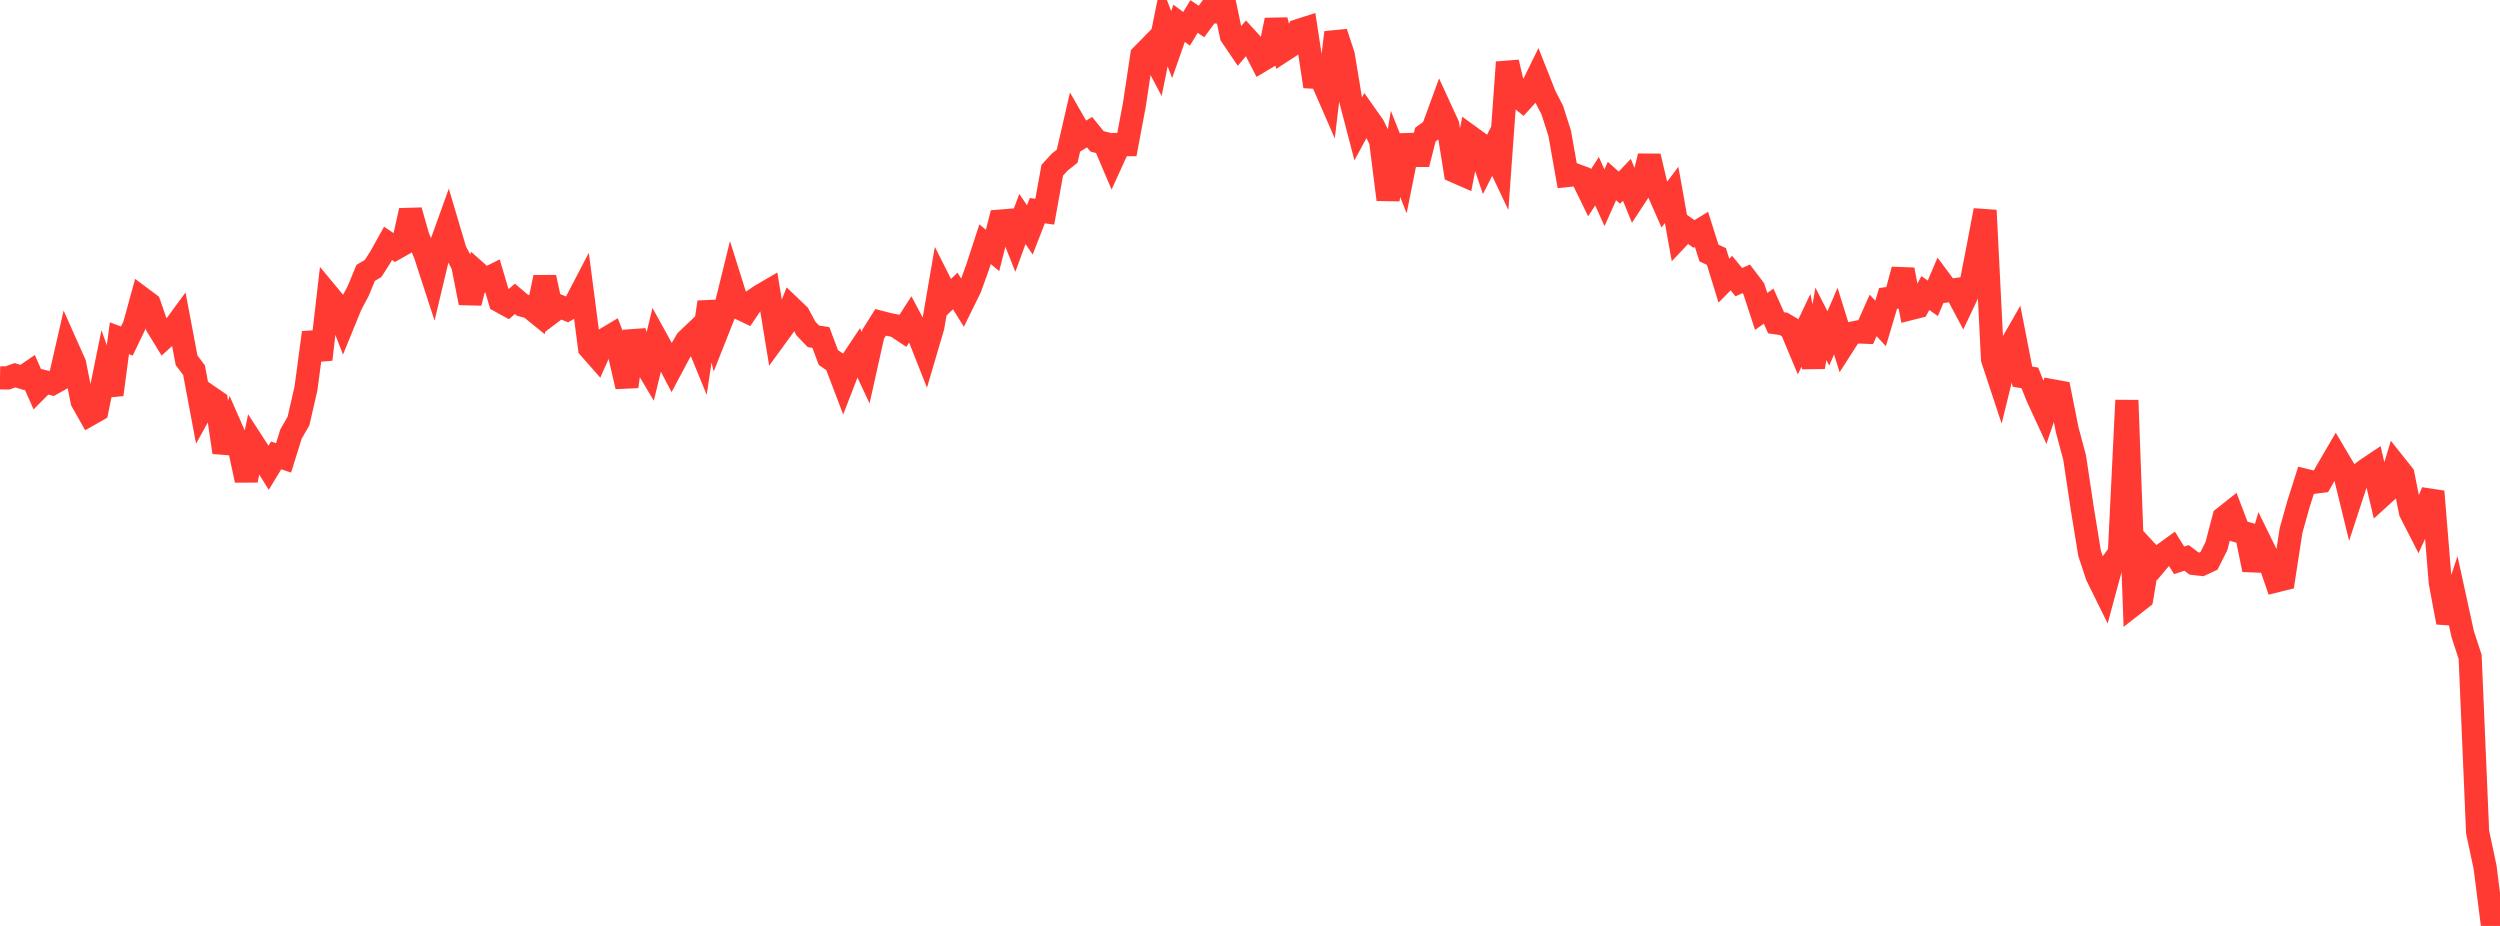 <?xml version="1.0" standalone="no"?>
<!DOCTYPE svg PUBLIC "-//W3C//DTD SVG 1.1//EN" "http://www.w3.org/Graphics/SVG/1.1/DTD/svg11.dtd">

<svg width="135" height="50" viewBox="0 0 135 50" preserveAspectRatio="none" 
  xmlns="http://www.w3.org/2000/svg"
  xmlns:xlink="http://www.w3.org/1999/xlink">


<polyline points="0.0, 20.401 0.403, 20.409 0.806, 20.263 1.209, 20.383 1.612, 20.109 2.015, 21.02 2.418, 20.616 2.821, 20.717 3.224, 20.492 3.627, 18.735 4.03, 19.639 4.433, 21.669 4.836, 22.381 5.239, 22.152 5.642, 20.166 6.045, 21.306 6.448, 18.265 6.851, 18.416 7.254, 17.577 7.657, 16.108 8.06, 16.409 8.463, 17.574 8.866, 18.233 9.269, 17.87 9.672, 17.321 10.075, 19.455 10.478, 19.989 10.881, 22.137 11.284, 21.408 11.687, 21.685 12.09, 24.425 12.493, 23.149 12.896, 24.067 13.299, 25.934 13.701, 23.987 14.104, 24.608 14.507, 25.257 14.91, 24.592 15.313, 24.726 15.716, 23.433 16.119, 22.735 16.522, 20.976 16.925, 17.961 17.328, 19.41 17.731, 15.937 18.134, 16.422 18.537, 17.459 18.94, 16.473 19.343, 15.711 19.746, 14.736 20.149, 14.497 20.552, 13.865 20.955, 13.141 21.358, 13.413 21.761, 13.185 22.164, 11.371 22.567, 12.782 22.97, 13.769 23.373, 15.007 23.776, 13.312 24.179, 12.192 24.582, 13.551 24.985, 14.304 25.388, 16.357 25.791, 14.743 26.194, 15.1 26.597, 14.899 27.0, 16.26 27.403, 16.481 27.806, 16.139 28.209, 16.481 28.612, 16.59 29.015, 16.917 29.418, 14.977 29.821, 16.848 30.224, 16.545 30.627, 16.71 31.03, 16.469 31.433, 15.697 31.836, 18.791 32.239, 19.249 32.642, 18.341 33.045, 18.1 33.448, 19.137 33.851, 20.875 34.254, 17.888 34.657, 19.323 35.06, 20.002 35.463, 18.338 35.866, 19.068 36.269, 19.837 36.672, 19.08 37.075, 18.386 37.478, 18.003 37.881, 18.987 38.284, 16.316 38.687, 17.994 39.09, 16.975 39.493, 15.336 39.896, 16.619 40.299, 16.812 40.701, 16.218 41.104, 15.947 41.507, 15.712 41.91, 18.171 42.313, 17.617 42.716, 16.61 43.119, 16.994 43.522, 17.744 43.925, 18.162 44.328, 18.226 44.731, 19.306 45.134, 19.583 45.537, 20.64 45.94, 19.599 46.343, 18.994 46.746, 19.858 47.149, 18.049 47.552, 17.407 47.955, 17.512 48.358, 17.592 48.761, 17.861 49.164, 17.234 49.567, 17.996 49.97, 19.017 50.373, 17.649 50.776, 15.304 51.179, 16.103 51.582, 15.712 51.985, 16.36 52.388, 15.54 52.791, 14.424 53.194, 13.187 53.597, 13.524 54.0, 11.941 54.403, 11.909 54.806, 12.926 55.209, 11.826 55.612, 12.415 56.015, 11.377 56.418, 11.43 56.821, 9.195 57.224, 8.754 57.627, 8.435 58.03, 6.685 58.433, 7.386 58.836, 7.135 59.239, 7.631 59.642, 7.737 60.045, 8.687 60.448, 7.805 60.851, 7.808 61.254, 5.668 61.657, 2.997 62.06, 2.588 62.463, 3.349 62.866, 1.358 63.269, 2.406 63.672, 1.259 64.075, 1.557 64.478, 0.891 64.881, 1.16 65.284, 0.612 65.687, 0.647 66.09, 0.0 66.493, 1.929 66.896, 2.523 67.299, 2.05 67.701, 2.491 68.104, 3.275 68.507, 3.035 68.91, 1.084 69.313, 2.718 69.716, 2.457 70.119, 1.649 70.522, 1.52 70.925, 4.168 71.328, 4.192 71.731, 5.115 72.134, 1.755 72.537, 2.977 72.94, 5.416 73.343, 6.963 73.746, 6.211 74.149, 6.782 74.552, 7.59 74.955, 10.775 75.358, 8.312 75.761, 9.327 76.164, 7.317 76.567, 8.864 76.97, 7.27 77.373, 6.975 77.776, 5.874 78.179, 6.751 78.582, 9.258 78.985, 9.435 79.388, 7.384 79.791, 7.676 80.194, 8.871 80.597, 8.076 81.0, 8.927 81.403, 3.364 81.806, 5.069 82.209, 5.399 82.612, 4.956 83.015, 4.138 83.418, 5.156 83.821, 5.941 84.224, 7.199 84.627, 9.479 85.03, 9.435 85.433, 9.583 85.836, 10.41 86.239, 9.784 86.642, 10.681 87.045, 9.776 87.448, 10.135 87.851, 9.71 88.254, 10.694 88.657, 10.078 89.06, 8.437 89.463, 10.145 89.866, 11.059 90.269, 10.525 90.672, 12.778 91.075, 12.35 91.478, 12.635 91.881, 12.388 92.284, 13.664 92.687, 13.849 93.09, 15.157 93.493, 14.747 93.896, 15.236 94.299, 15.056 94.701, 15.588 95.104, 16.817 95.507, 16.533 95.91, 17.432 96.313, 17.489 96.716, 17.726 97.119, 18.687 97.522, 17.836 97.925, 19.82 98.328, 17.486 98.731, 18.275 99.134, 17.34 99.537, 18.635 99.94, 18.007 100.343, 17.923 100.746, 17.94 101.149, 17.032 101.552, 17.467 101.955, 16.116 102.358, 16.057 102.761, 14.562 103.164, 16.665 103.567, 16.563 103.97, 15.824 104.373, 16.109 104.776, 15.158 105.179, 15.701 105.582, 15.643 105.985, 16.4 106.388, 15.549 106.791, 13.488 107.194, 11.359 107.597, 19.396 108.0, 20.616 108.403, 18.976 108.806, 18.273 109.209, 20.338 109.612, 20.407 110.015, 21.415 110.418, 22.288 110.821, 21.1 111.224, 21.174 111.627, 23.204 112.03, 24.707 112.433, 27.396 112.836, 29.875 113.239, 31.091 113.642, 31.908 114.045, 30.42 114.448, 29.862 114.851, 21.617 115.254, 32.605 115.657, 32.29 116.06, 29.941 116.463, 30.379 116.866, 29.9 117.269, 29.608 117.672, 30.257 118.075, 30.128 118.478, 30.43 118.881, 30.475 119.284, 30.289 119.687, 29.49 120.09, 27.953 120.493, 27.633 120.896, 28.69 121.299, 28.802 121.701, 30.764 122.104, 29.377 122.507, 30.197 122.91, 31.368 123.313, 31.268 123.716, 28.648 124.119, 27.214 124.522, 25.946 124.925, 26.046 125.328, 25.995 125.731, 25.289 126.134, 24.598 126.537, 25.278 126.94, 26.929 127.343, 25.7 127.746, 25.382 128.149, 25.112 128.552, 26.824 128.955, 26.457 129.358, 25.124 129.761, 25.631 130.164, 27.649 130.567, 28.437 130.97, 27.548 131.373, 26.541 131.776, 31.463 132.179, 33.611 132.582, 32.393 132.985, 34.239 133.388, 35.474 133.791, 44.932 134.194, 46.826 134.597, 50.0 135.0, 49.523" fill="none" stroke="#ff3a33" stroke-width="1.25"/>

</svg>